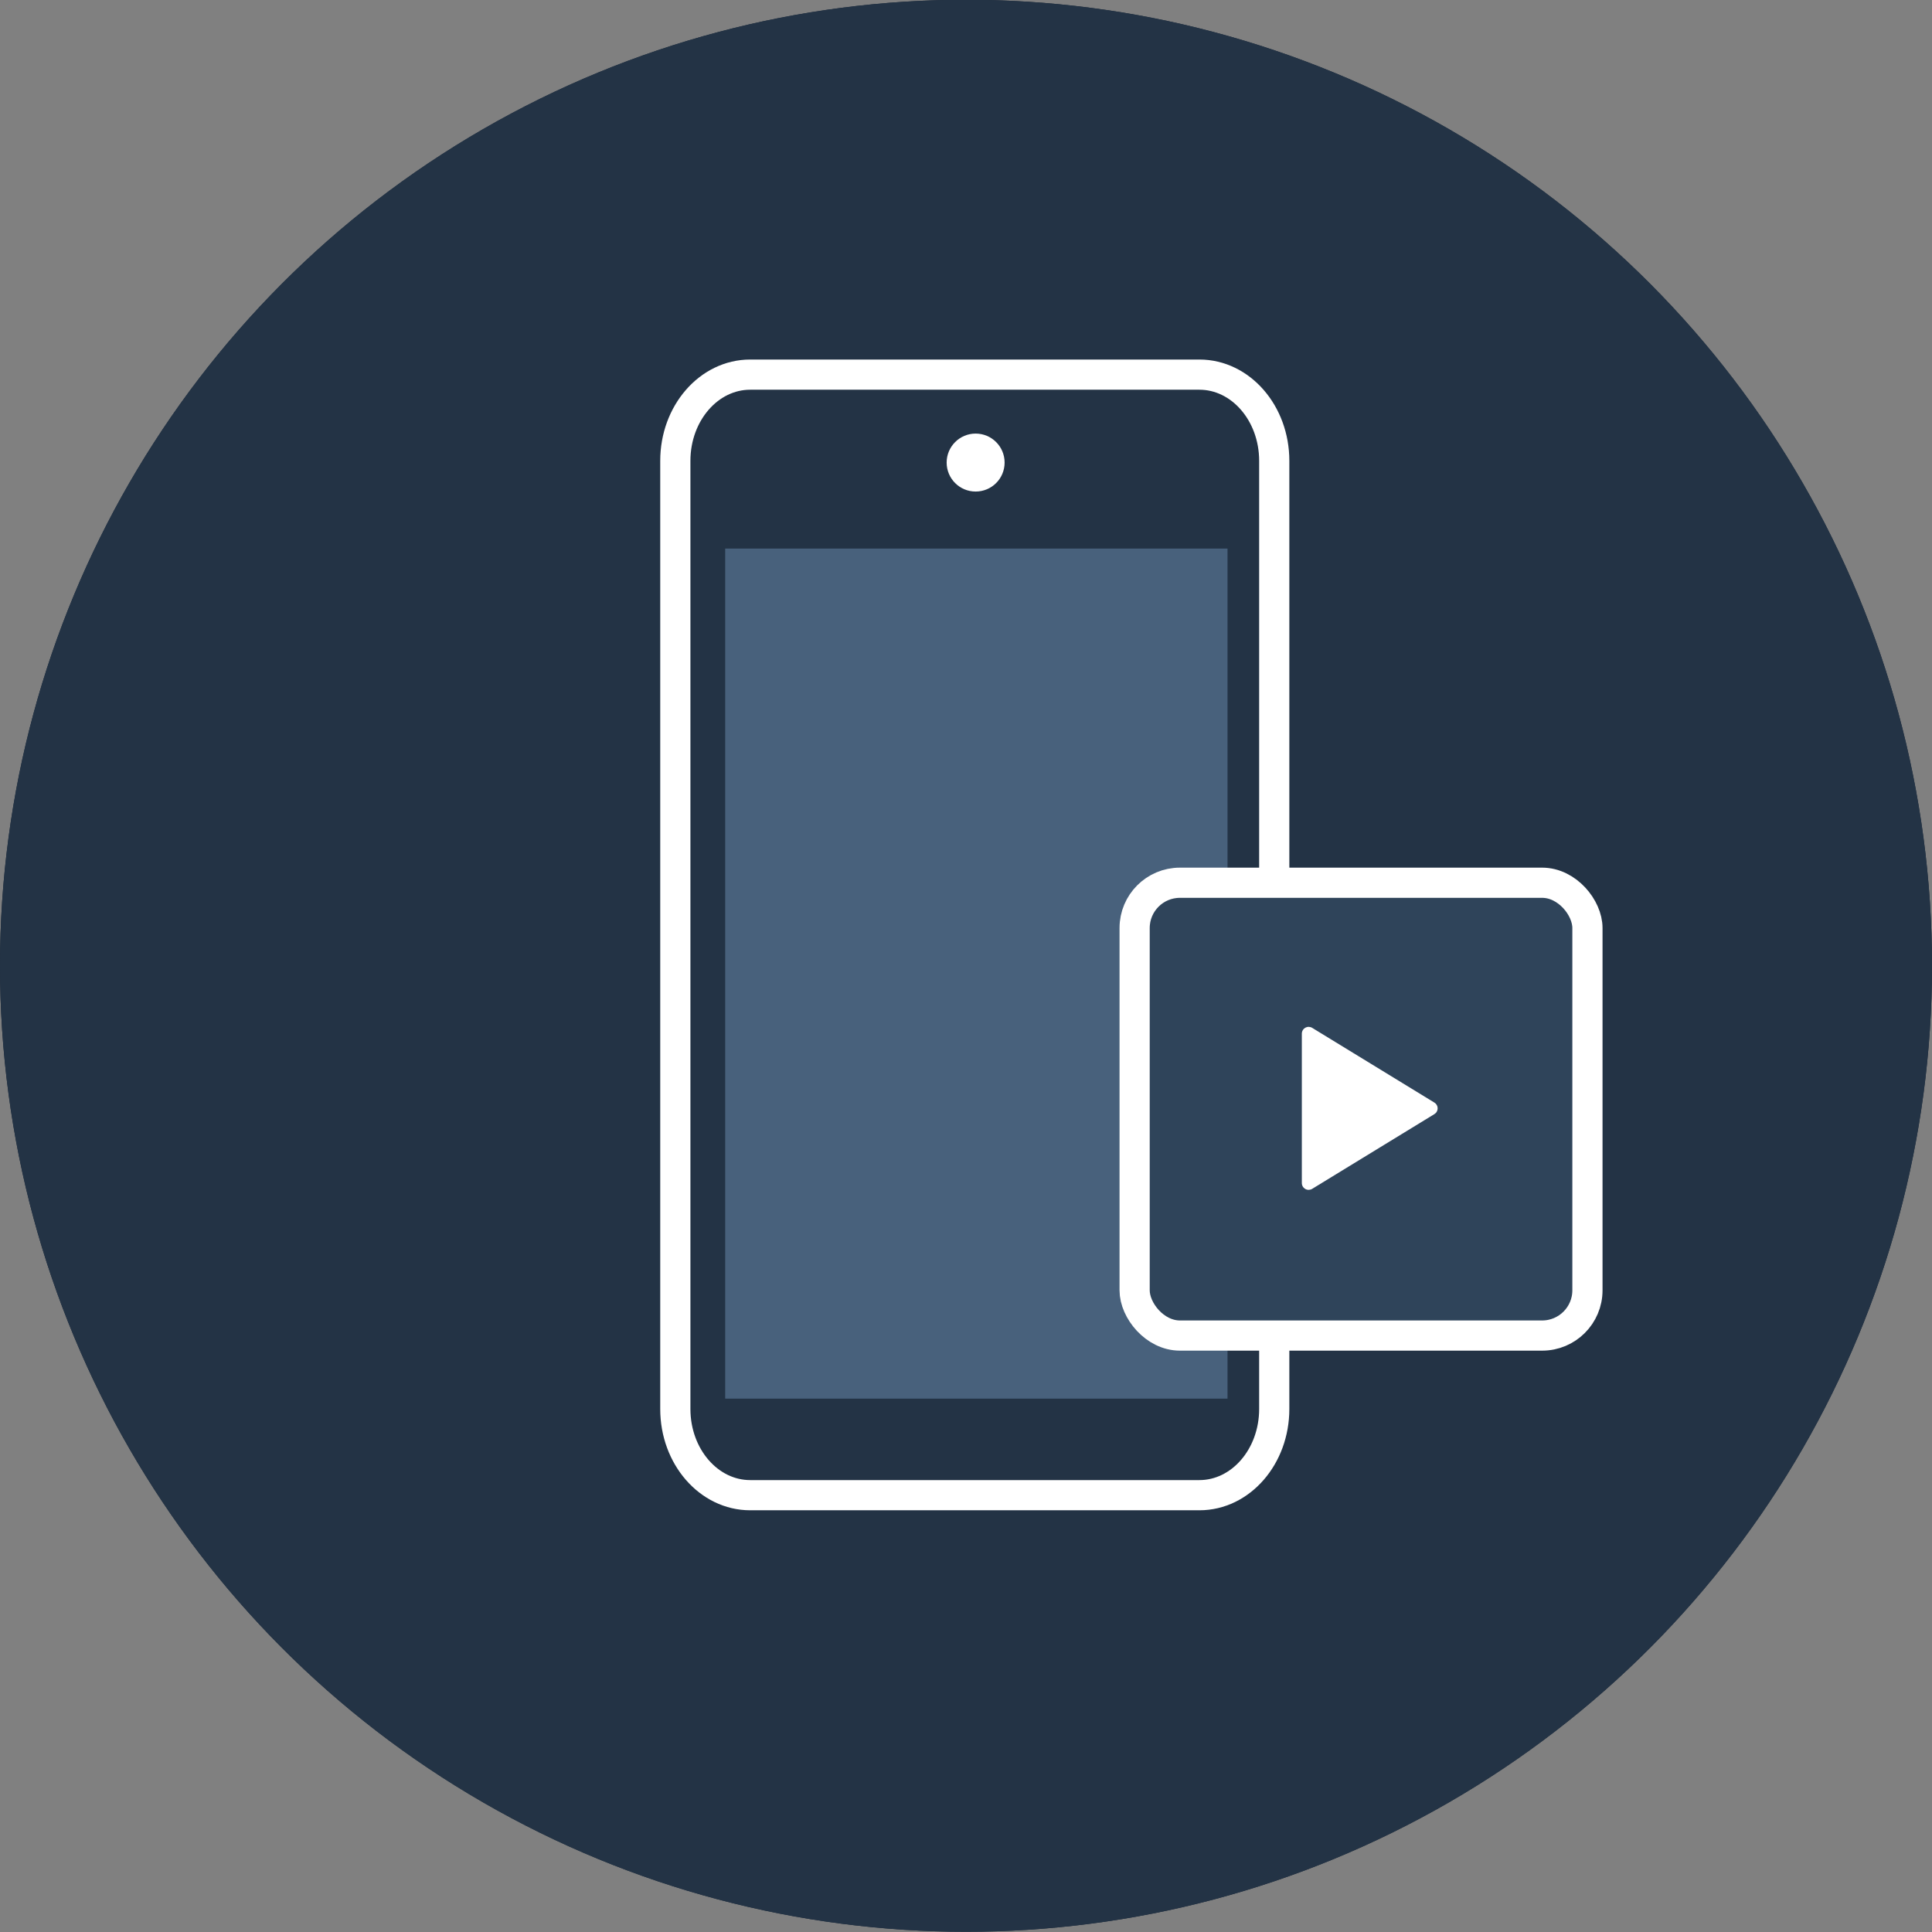 <svg width="64" height="64" viewBox="0 0 64 64" fill="none" xmlns="http://www.w3.org/2000/svg">
<rect x="0" y="0" width="64" height="64" fill="#808080" stroke="none"/>
<circle cx="32" cy="31.992" r="32" fill="#182534"/>
<circle cx="32" cy="31.992" r="32" fill="#233345"/>
<path d="M42.211 46.675V15.265C42.211 13.689 41.101 12.41 39.731 12.41L24.851 12.41C23.481 12.41 22.371 13.689 22.371 15.265L22.371 46.675C22.371 48.252 23.481 49.53 24.851 49.53H39.731C41.101 49.53 42.211 48.252 42.211 46.675Z" stroke="white" stroke-linecap="round" stroke-linejoin="round"/>
<path d="M32.319 16.283C32.85 16.283 33.279 15.854 33.279 15.323C33.279 14.793 32.85 14.363 32.319 14.363C31.789 14.363 31.359 14.793 31.359 15.323C31.359 15.854 31.789 16.283 32.319 16.283Z" fill="white"/>
<rect x="24.023" y="18.172" width="16.64" height="28.16" fill="#48617C"/>
<rect x="37.586" y="29.242" width="15" height="15" rx="1.5" fill="#2F445A" stroke="white"/>
<path d="M47.515 36.524L43.468 34.049C43.434 34.028 43.395 34.017 43.355 34.016C43.315 34.015 43.275 34.025 43.24 34.044C43.206 34.064 43.176 34.092 43.156 34.127C43.136 34.161 43.125 34.2 43.125 34.24V39.19C43.125 39.23 43.136 39.27 43.156 39.304C43.176 39.339 43.206 39.367 43.24 39.387C43.275 39.406 43.315 39.416 43.355 39.415C43.395 39.414 43.434 39.403 43.468 39.382L47.515 36.907C47.548 36.887 47.576 36.859 47.595 36.825C47.614 36.792 47.624 36.754 47.624 36.715C47.624 36.677 47.614 36.639 47.595 36.605C47.576 36.572 47.548 36.544 47.515 36.524Z" fill="white"/>
</svg>
